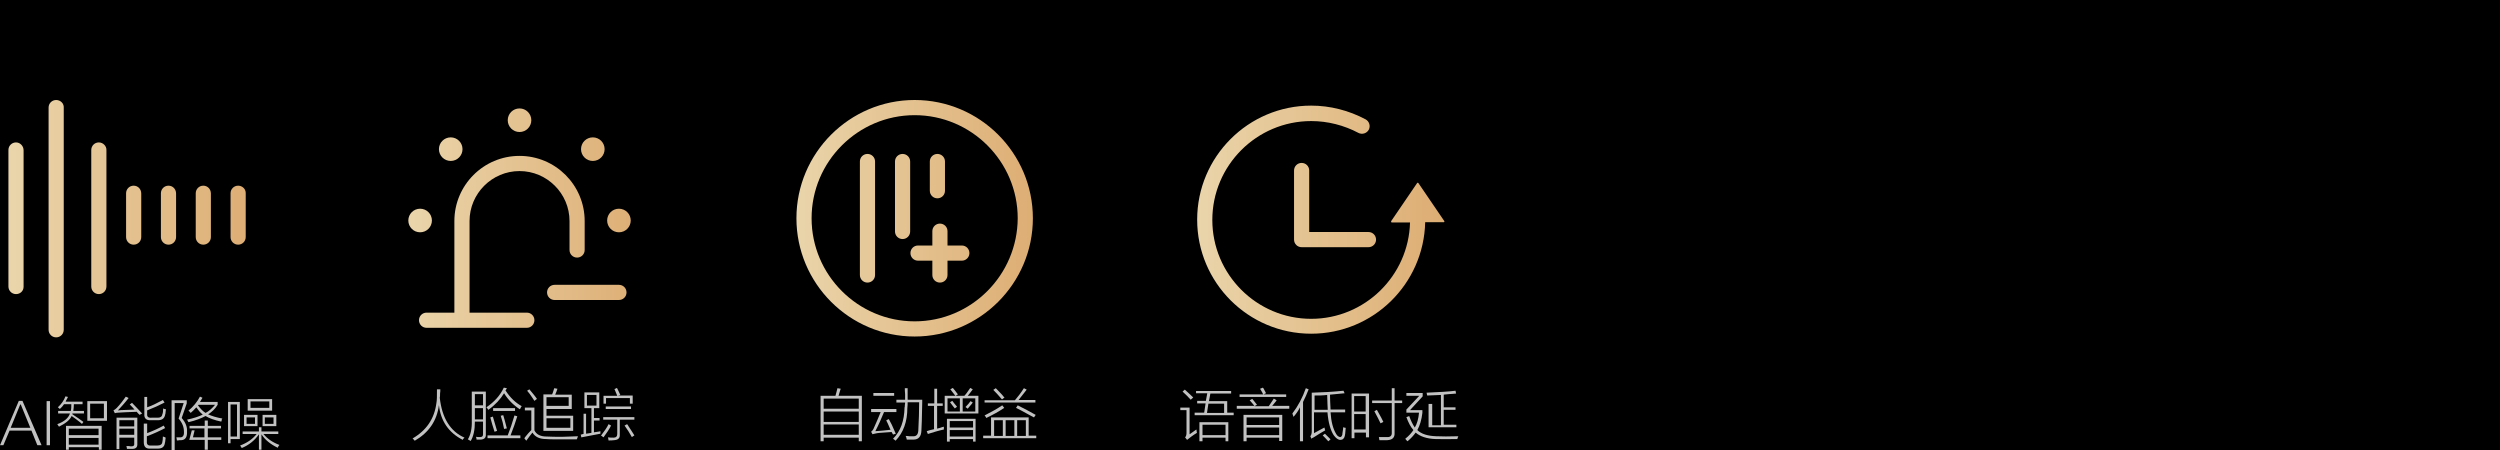 <?xml version="1.0" encoding="UTF-8"?>
<svg width="600px" height="108px" viewBox="0 0 600 108" version="1.1" xmlns="http://www.w3.org/2000/svg" xmlns:xlink="http://www.w3.org/1999/xlink">
    <title>c-5</title>
    <defs>
        <linearGradient x1="-300.391%" y1="50.081%" x2="1364.373%" y2="50.081%" id="linearGradient-1">
            <stop stop-color="#EAD5AB" offset="1.49%"></stop>
            <stop stop-color="#DDAD73" offset="100%"></stop>
        </linearGradient>
        <linearGradient x1="-35.878%" y1="50.16%" x2="1630.556%" y2="50.16%" id="linearGradient-2">
            <stop stop-color="#EAD5AB" offset="1.49%"></stop>
            <stop stop-color="#DDAD73" offset="100%"></stop>
        </linearGradient>
        <linearGradient x1="-581.591%" y1="50.16%" x2="1083.173%" y2="50.16%" id="linearGradient-3">
            <stop stop-color="#EAD5AB" offset="1.49%"></stop>
            <stop stop-color="#DDAD73" offset="100%"></stop>
        </linearGradient>
        <linearGradient x1="-811.804%" y1="50.32%" x2="854.63%" y2="50.32%" id="linearGradient-4">
            <stop stop-color="#EAD5AB" offset="1.49%"></stop>
            <stop stop-color="#DDAD73" offset="100%"></stop>
        </linearGradient>
        <linearGradient x1="-1041.433%" y1="50.32%" x2="625%" y2="50.32%" id="linearGradient-5">
            <stop stop-color="#EAD5AB" offset="1.49%"></stop>
            <stop stop-color="#DDAD73" offset="100%"></stop>
        </linearGradient>
        <linearGradient x1="-1271.063%" y1="50.32%" x2="395.37%" y2="50.32%" id="linearGradient-6">
            <stop stop-color="#EAD5AB" offset="1.49%"></stop>
            <stop stop-color="#DDAD73" offset="100%"></stop>
        </linearGradient>
        <linearGradient x1="-1499.19%" y1="50.32%" x2="165.575%" y2="50.32%" id="linearGradient-7">
            <stop stop-color="#EAD5AB" offset="1.49%"></stop>
            <stop stop-color="#DDAD73" offset="100%"></stop>
        </linearGradient>
        <linearGradient x1="-9.758%" y1="50.082%" x2="137.704%" y2="50.082%" id="linearGradient-8">
            <stop stop-color="#EAD5AB" offset="1.49%"></stop>
            <stop stop-color="#DDAD73" offset="100%"></stop>
        </linearGradient>
        <linearGradient x1="-181.474%" y1="51.037%" x2="125.954%" y2="51.037%" id="linearGradient-9">
            <stop stop-color="#EAD5AB" offset="1.49%"></stop>
            <stop stop-color="#DDAD73" offset="100%"></stop>
        </linearGradient>
        <linearGradient x1="-23.299%" y1="50.008%" x2="1012.442%" y2="50.008%" id="linearGradient-10">
            <stop stop-color="#EAD5AB" offset="1.49%"></stop>
            <stop stop-color="#DDAD73" offset="100%"></stop>
        </linearGradient>
        <linearGradient x1="-866.156%" y1="50.008%" x2="169.585%" y2="50.008%" id="linearGradient-11">
            <stop stop-color="#EAD5AB" offset="1.49%"></stop>
            <stop stop-color="#DDAD73" offset="100%"></stop>
        </linearGradient>
        <linearGradient x1="-444.727%" y1="49.663%" x2="591.013%" y2="49.663%" id="linearGradient-12">
            <stop stop-color="#EAD5AB" offset="1.49%"></stop>
            <stop stop-color="#DDAD73" offset="100%"></stop>
        </linearGradient>
        <linearGradient x1="-153.061%" y1="49.773%" x2="882.68%" y2="49.773%" id="linearGradient-13">
            <stop stop-color="#EAD5AB" offset="1.49%"></stop>
            <stop stop-color="#DDAD73" offset="100%"></stop>
        </linearGradient>
        <linearGradient x1="-755.442%" y1="49.773%" x2="280.299%" y2="49.773%" id="linearGradient-14">
            <stop stop-color="#EAD5AB" offset="1.49%"></stop>
            <stop stop-color="#DDAD73" offset="100%"></stop>
        </linearGradient>
        <linearGradient x1="-486.411%" y1="50.103%" x2="1174.343%" y2="50.103%" id="linearGradient-15">
            <stop stop-color="#EAD5AB" offset="1.49%"></stop>
            <stop stop-color="#DDAD73" offset="100%"></stop>
        </linearGradient>
        <linearGradient x1="-717.893%" y1="50.002%" x2="942.861%" y2="50.002%" id="linearGradient-16">
            <stop stop-color="#EAD5AB" offset="1.49%"></stop>
            <stop stop-color="#DDAD73" offset="100%"></stop>
        </linearGradient>
        <linearGradient x1="-947.522%" y1="49.836%" x2="713.231%" y2="49.836%" id="linearGradient-17">
            <stop stop-color="#EAD5AB" offset="1.49%"></stop>
            <stop stop-color="#DDAD73" offset="100%"></stop>
        </linearGradient>
        <linearGradient x1="-210.791%" y1="50.083%" x2="216.26%" y2="50.083%" id="linearGradient-18">
            <stop stop-color="#EAD5AB" offset="1.49%"></stop>
            <stop stop-color="#DDAD73" offset="100%"></stop>
        </linearGradient>
        <linearGradient x1="-4.354%" y1="50.025%" x2="102.155%" y2="50.025%" id="linearGradient-19">
            <stop stop-color="#EAD5AB" offset="1.49%"></stop>
            <stop stop-color="#DDAD73" offset="100%"></stop>
        </linearGradient>
        <linearGradient x1="-3.691%" y1="50.062%" x2="99.933%" y2="50.062%" id="linearGradient-20">
            <stop stop-color="#EAD5AB" offset="1.49%"></stop>
            <stop stop-color="#DDAD73" offset="100%"></stop>
        </linearGradient>
        <linearGradient x1="-129.28%" y1="50.204%" x2="183.144%" y2="50.204%" id="linearGradient-21">
            <stop stop-color="#EAD5AB" offset="1.49%"></stop>
            <stop stop-color="#DDAD73" offset="100%"></stop>
        </linearGradient>
    </defs>
    <g id="商用" stroke="none" stroke-width="1" fill="none" fill-rule="evenodd">
        <g id="画板" transform="translate(-25, -1024)">
            <g id="编组" transform="translate(25, 1024)">
                <rect id="矩形" fill="#000000" x="0" y="0" width="600" height="108"></rect>
                <g id="tianlai" transform="translate(0, 24)" fill-rule="nonzero">
                    <g id="编组" transform="translate(0, 71.124)" fill="#C2C2C2">
                        <path d="M8.964,11.73 L7.549,8.225 L2.292,8.225 L0.809,11.73 L0,11.73 L4.516,1.079 L5.392,1.079 L9.975,11.73 L8.964,11.73 Z M2.561,7.551 L7.279,7.551 L4.987,1.955 L4.853,1.955 L2.561,7.551 Z" id="形状"></path>
                        <polygon id="路径" points="11.188 1.146 11.997 1.146 11.997 11.73 11.188 11.73"></polygon>
                        <path d="M19.68,6.607 C19.546,6.539 19.411,6.404 19.276,6.27 C18.4,5.596 17.726,5.056 17.187,4.719 C16.782,5.663 15.771,6.472 14.154,7.281 C14.019,7.079 13.884,6.876 13.749,6.674 C15.434,6.067 16.445,5.191 16.782,4.112 L13.951,4.112 L13.951,3.506 L16.984,3.506 C17.119,3.034 17.119,2.494 17.119,1.888 L15.367,1.888 C15.097,2.292 14.76,2.697 14.356,3.034 C14.221,2.899 14.086,2.764 13.884,2.629 C14.76,1.82 15.367,0.944 15.704,0 L16.31,0.135 C16.243,0.337 16.108,0.539 15.973,0.809 C15.839,1.011 15.771,1.146 15.771,1.281 L19.815,1.281 L19.815,1.888 L17.726,1.888 C17.726,2.494 17.658,3.034 17.591,3.506 L20.152,3.506 L20.152,4.112 L17.389,4.112 L17.389,4.18 C17.321,4.18 17.321,4.18 17.321,4.247 C17.456,4.315 17.591,4.449 17.793,4.584 C18.4,4.989 19.141,5.461 20.017,6.135 L19.68,6.607 Z M15.839,7.079 L24.398,7.079 L24.398,12.809 L23.724,12.809 L23.724,12.202 L16.513,12.202 L16.513,12.809 L15.839,12.809 L15.839,7.079 Z M16.513,7.753 L16.513,9.303 L23.657,9.303 L23.657,7.753 L16.513,7.753 Z M16.513,9.978 L16.513,11.596 L23.657,11.596 L23.657,9.978 L16.513,9.978 Z M20.961,1.146 L25.679,1.146 L25.679,5.865 L20.961,5.865 L20.961,1.146 L20.961,1.146 Z M21.635,1.753 L21.635,5.258 L24.937,5.258 L24.937,1.753 L21.635,1.753 Z" id="形状"></path>
                        <path d="M33.497,4.449 C33.43,4.315 33.295,4.247 33.16,4.112 C32.958,3.91 32.89,3.775 32.823,3.708 C30.801,3.775 29.386,3.843 28.442,3.91 C28.105,3.91 27.768,3.978 27.566,4.045 L27.229,3.371 C27.499,3.236 27.768,3.034 28.038,2.764 C28.914,1.82 29.588,0.944 30.194,0.067 L30.868,0.404 C29.925,1.618 29.049,2.562 28.307,3.371 C28.442,3.371 28.644,3.371 28.981,3.303 C30.397,3.236 31.542,3.236 32.284,3.169 C31.947,2.764 31.542,2.36 31.138,1.955 L31.677,1.551 C32.419,2.292 33.227,3.169 34.104,4.112 L33.497,4.449 Z M28.644,12.674 L27.97,12.674 L27.97,5.124 L32.958,5.124 L32.958,11.326 C33.025,12.202 32.621,12.607 31.745,12.607 C31.34,12.607 30.936,12.607 30.464,12.607 C30.464,12.404 30.397,12.135 30.329,11.933 C30.464,11.933 30.599,11.933 30.936,11.933 C31.205,12 31.408,12 31.542,12 C32.014,12 32.284,11.798 32.216,11.393 L32.216,9.91 L28.644,9.91 L28.644,12.674 Z M28.644,5.73 L28.644,7.213 L32.216,7.213 L32.216,5.73 L28.644,5.73 Z M28.644,7.753 L28.644,9.236 L32.216,9.236 L32.216,7.753 L28.644,7.753 Z M34.643,6.539 L35.317,6.539 L35.317,8.831 C36.732,8.292 38.08,7.685 39.293,7.011 L39.63,7.618 C38.215,8.36 36.732,9.034 35.249,9.573 L35.249,10.854 C35.182,11.528 35.519,11.865 36.26,11.798 L37.811,11.798 C38.484,11.798 38.889,11.528 38.956,10.989 C39.024,10.652 39.091,10.247 39.091,9.64 C39.226,9.708 39.361,9.708 39.495,9.775 C39.63,9.843 39.698,9.91 39.765,9.91 C39.698,10.18 39.698,10.584 39.63,10.989 C39.563,11.124 39.563,11.191 39.563,11.258 C39.428,12.135 38.889,12.539 37.878,12.539 L36.058,12.539 C34.98,12.607 34.508,12.067 34.508,10.989 L34.508,6.539 L34.643,6.539 Z M34.643,0.135 L35.317,0.135 L35.317,2.629 C36.328,2.292 37.608,1.685 39.091,0.876 L39.495,1.483 C38.215,2.157 36.867,2.764 35.317,3.371 L35.317,4.247 C35.249,4.854 35.586,5.191 36.328,5.124 L37.878,5.124 C38.484,5.124 38.889,4.854 38.956,4.315 C39.091,4.045 39.158,3.573 39.158,2.899 C39.428,3.034 39.63,3.101 39.832,3.101 C39.765,3.371 39.765,3.775 39.698,4.18 C39.63,4.315 39.63,4.382 39.63,4.449 C39.428,5.326 38.889,5.73 37.878,5.73 L36.193,5.73 C35.115,5.798 34.575,5.258 34.643,4.315 L34.643,0.135 L34.643,0.135 Z" id="形状"></path>
                        <path d="M44.887,8.427 C44.955,9.775 44.483,10.449 43.539,10.517 C43.405,10.517 43.27,10.517 43.068,10.517 C42.865,10.584 42.663,10.584 42.461,10.584 C42.394,10.315 42.394,10.045 42.326,9.843 C42.663,9.843 42.933,9.843 43.27,9.843 C43.876,9.843 44.213,9.371 44.146,8.494 C44.146,7.348 43.742,6.337 42.865,5.326 L44.079,1.618 L41.922,1.618 L41.922,12.876 L41.18,12.876 L41.18,0.944 L44.82,0.944 L44.82,1.685 L43.607,5.191 C44.55,6.27 44.955,7.348 44.887,8.427 Z M53.11,6.067 C51.492,5.73 50.212,5.258 49.336,4.719 C48.325,5.258 46.977,5.798 45.224,6.202 C45.157,6 45.022,5.798 44.887,5.596 C46.438,5.258 47.718,4.854 48.662,4.382 C48.055,3.91 47.583,3.303 47.111,2.629 C46.707,3.101 46.235,3.573 45.764,3.978 C45.629,3.775 45.427,3.573 45.224,3.438 C46.37,2.494 47.314,1.348 47.988,0.067 L48.594,0.337 C48.392,0.674 48.19,1.011 47.988,1.348 L52.234,1.348 L52.234,2.022 C51.627,3.034 50.818,3.775 49.942,4.315 C50.818,4.719 51.897,5.056 53.38,5.326 C53.312,5.393 53.312,5.393 53.245,5.461 C53.245,5.73 53.177,5.865 53.11,6.067 Z M45.561,7.079 L49.133,7.079 L49.133,5.798 L49.875,5.798 L49.875,7.079 L53.043,7.079 L53.043,7.685 L49.875,7.685 L49.875,9.843 L53.11,9.843 L53.11,10.449 L49.875,10.449 L49.875,12.809 L49.133,12.809 L49.133,10.449 L45.427,10.449 L46.033,8.157 L46.707,8.157 L46.303,9.843 L49.066,9.843 L49.066,7.685 L45.494,7.685 L45.494,7.079 L45.561,7.079 Z M51.627,2.022 L47.651,2.022 C47.651,2.09 47.583,2.09 47.516,2.157 C48.055,2.899 48.662,3.573 49.336,3.978 C50.144,3.573 50.886,2.899 51.627,2.022 Z" id="形状"></path>
                        <path d="M54.728,1.348 L57.558,1.348 L57.558,10.247 L55.334,10.247 L55.334,11.258 L54.728,11.258 L54.728,1.348 Z M55.334,1.955 L55.334,9.64 L56.884,9.64 L56.884,1.955 L55.334,1.955 Z M58.03,12.404 C57.895,12.202 57.76,12 57.626,11.798 C59.243,11.191 60.591,10.315 61.602,9.034 L58.232,9.034 L58.232,8.427 L62.141,8.427 L62.141,7.416 L62.748,7.416 L62.748,8.427 L66.792,8.427 L66.792,9.034 L63.22,9.034 C64.163,10.18 65.444,11.056 67.061,11.663 C66.859,11.865 66.724,12.135 66.657,12.337 C64.837,11.461 63.557,10.382 62.748,9.101 L62.748,12.809 L62.141,12.809 L62.141,9.101 C61.13,10.584 59.782,11.663 58.03,12.404 Z M58.569,4.449 L61.804,4.449 L61.804,7.146 L58.569,7.146 L58.569,4.449 Z M59.176,5.056 L59.176,6.607 L61.198,6.607 L61.198,5.056 L59.176,5.056 Z M59.445,0.674 L65.309,0.674 L65.309,3.438 L59.445,3.438 L59.445,0.674 Z M60.119,1.213 L60.119,2.764 L64.635,2.764 L64.635,1.213 L60.119,1.213 Z M63.018,4.449 L66.32,4.449 L66.32,7.146 L63.018,7.146 L63.018,4.449 Z M63.557,5.056 L63.557,6.607 L65.646,6.607 L65.646,5.056 L63.557,5.056 Z" id="形状"></path>
                    </g>
                    <g id="编组" transform="translate(99.008, 69.034)" fill="#C2C2C2">
                        <path d="M12.064,12.539 C8.627,10.787 6.74,7.955 6.335,4.18 C5.864,7.955 3.909,10.787 0.539,12.742 C0.472,12.674 0.404,12.607 0.337,12.539 C0.202,12.337 0.067,12.202 0,12.202 C3.37,10.247 5.257,7.416 5.729,3.708 C5.864,3.034 5.864,1.888 5.864,0.404 L6.672,0.404 C6.672,0.674 6.672,1.011 6.605,1.416 C6.605,1.888 6.605,2.225 6.538,2.427 C7.077,7.348 9.099,10.517 12.469,12 C12.401,12.067 12.267,12.202 12.132,12.337 C12.132,12.404 12.064,12.472 12.064,12.539 Z" id="路径"></path>
                        <path d="M14.288,0.944 L17.591,0.944 L17.591,11.191 C17.658,12 17.254,12.404 16.378,12.472 C16.041,12.472 15.704,12.472 15.367,12.472 C15.367,12.27 15.299,12 15.232,11.798 C15.434,11.865 15.771,11.865 16.176,11.865 C16.715,11.865 16.917,11.663 16.917,11.191 L16.917,8.157 L14.962,8.157 C14.962,10.18 14.625,11.73 13.951,12.809 C13.884,12.742 13.749,12.674 13.614,12.607 C13.48,12.539 13.345,12.472 13.277,12.404 C13.951,11.326 14.288,9.843 14.221,7.82 L14.221,0.944 L14.288,0.944 Z M14.962,1.551 L14.962,4.247 L16.917,4.247 L16.917,1.551 L14.962,1.551 Z M14.962,4.921 L14.962,7.618 L16.917,7.618 L16.917,4.921 L14.962,4.921 Z M25.746,5.191 C24.196,4.18 22.915,2.899 21.972,1.348 C21.096,2.764 19.883,4.112 18.198,5.326 C18.13,5.258 18.13,5.191 18.063,5.124 C17.928,4.921 17.793,4.787 17.726,4.719 C19.613,3.438 21.028,1.888 21.904,0 L22.646,0.135 C22.511,0.337 22.444,0.539 22.309,0.674 C23.455,2.427 24.735,3.64 26.218,4.449 C26.218,4.517 26.151,4.517 26.083,4.584 C25.948,4.921 25.814,5.124 25.746,5.191 Z M18.063,11.461 L22.848,11.461 C23.387,10.112 23.926,8.494 24.466,6.674 L25.14,6.876 C24.735,8.225 24.196,9.775 23.522,11.461 L25.881,11.461 L25.881,12.135 L17.995,12.135 L17.995,11.461 L18.063,11.461 Z M18.669,7.146 L19.276,6.944 C19.613,8.022 19.95,9.169 20.287,10.382 L19.68,10.584 C19.276,9.371 18.939,8.225 18.669,7.146 Z M19.343,4.921 L24.6,4.921 L24.6,5.596 L19.343,5.596 L19.343,4.921 Z M21.163,6.742 L21.77,6.607 C21.972,7.146 22.174,8.09 22.511,9.303 C22.578,9.506 22.578,9.64 22.646,9.775 L21.972,9.91 C21.77,8.764 21.5,7.753 21.163,6.742 Z" id="形状"></path>
                        <path d="M32.149,11.73 C33.227,11.798 34.508,11.798 35.991,11.798 C37.406,11.73 38.619,11.73 39.698,11.663 C39.63,11.798 39.63,11.933 39.563,12.067 C39.495,12.27 39.428,12.337 39.428,12.404 C37.204,12.404 35.586,12.404 34.575,12.404 C33.43,12.404 32.621,12.404 32.014,12.337 C30.464,12.337 29.386,11.798 28.779,10.787 C28.375,11.326 27.836,11.933 27.296,12.742 L26.825,12.135 C26.892,12.067 26.959,12 27.027,11.865 C27.499,11.258 28.038,10.652 28.51,10.18 L28.51,5.461 L26.959,5.461 L26.959,4.787 L29.251,4.787 L29.251,10.247 C29.723,11.258 30.734,11.73 32.149,11.73 Z M29.251,3.169 C28.981,2.764 28.644,2.225 28.105,1.483 C27.836,1.146 27.633,0.944 27.499,0.742 L28.038,0.404 C28.644,1.146 29.318,1.888 29.858,2.697 L29.251,3.169 Z M31.408,1.618 L33.497,1.618 C33.632,1.348 33.767,0.944 33.901,0.472 C33.969,0.27 33.969,0.202 34.036,0.135 L34.778,0.27 C34.643,0.742 34.441,1.213 34.238,1.685 L38.215,1.685 L38.215,5.124 L32.149,5.124 L32.149,6.742 L38.552,6.742 L38.552,10.382 L31.408,10.382 L31.408,1.618 L31.408,1.618 Z M32.149,2.292 L32.149,4.382 L37.474,4.382 L37.474,2.292 L32.149,2.292 Z M37.878,7.348 L32.149,7.348 L32.149,9.64 L37.878,9.64 L37.878,7.348 Z" id="形状"></path>
                        <path d="M41.046,6.27 L41.652,6.27 L41.652,11.056 C42.057,10.989 42.528,10.921 42.933,10.854 L42.933,4.921 L41.248,4.921 L41.248,1.146 L44.82,1.146 L44.82,4.921 L43.539,4.921 L43.539,7.281 L44.887,7.281 L44.887,7.888 L43.539,7.888 L43.539,10.719 C43.876,10.652 44.281,10.584 44.887,10.517 C44.55,10.584 44.618,10.584 45.09,10.449 C45.09,10.584 45.09,10.787 45.09,11.056 C44.011,11.258 42.528,11.528 40.506,11.933 L40.372,11.258 C40.439,11.258 40.574,11.258 40.709,11.191 C40.843,11.124 40.978,11.124 41.046,11.124 L41.046,6.27 L41.046,6.27 Z M41.854,1.753 L41.854,4.315 L44.146,4.315 L44.146,1.753 L41.854,1.753 Z M47.044,8.764 L47.651,9.101 C47.246,9.91 46.64,10.854 45.831,11.933 C45.764,11.865 45.696,11.798 45.561,11.73 C45.427,11.596 45.292,11.528 45.224,11.528 C46.101,10.382 46.707,9.506 47.044,8.764 Z M45.629,7.079 L53.245,7.079 L53.245,7.685 L49.74,7.685 L49.74,11.258 C49.807,12.135 49.336,12.539 48.392,12.607 C47.988,12.674 47.516,12.674 47.044,12.674 C46.977,12.404 46.977,12.135 46.909,11.933 C47.381,12 47.853,12 48.257,12 C48.796,12 49.133,11.73 49.133,11.124 L49.133,7.685 L45.764,7.685 L45.764,7.079 L45.629,7.079 Z M45.831,1.955 L49.133,1.955 C48.931,1.416 48.662,0.876 48.459,0.337 L49.066,0.067 C49.268,0.404 49.47,0.944 49.807,1.618 C49.74,1.551 49.807,1.618 49.875,1.753 L49.336,1.888 L52.84,1.888 L52.84,3.843 L52.166,3.843 L52.166,2.494 L46.438,2.494 L46.438,3.843 L45.831,3.843 L45.831,1.955 L45.831,1.955 Z M46.37,4.517 L52.436,4.517 L52.436,5.124 L46.37,5.124 L46.37,4.517 Z M50.886,9.101 L51.492,8.764 C51.627,8.899 51.762,9.101 51.897,9.371 C52.234,9.843 52.638,10.517 53.245,11.461 L52.638,11.865 C52.032,10.787 51.492,9.91 50.886,9.101 Z" id="形状"></path>
                    </g>
                    <g id="编组" transform="translate(196.938, 69.101)" fill="#C2C2C2">
                        <path d="M0,1.888 L3.572,1.888 C3.774,1.213 3.909,0.607 4.044,0.067 L4.853,0.202 C4.785,0.27 4.785,0.404 4.718,0.539 C4.65,0.809 4.516,1.281 4.313,1.888 L9.908,1.888 L9.908,12.809 L9.166,12.809 L9.166,11.933 L0.741,11.933 L0.741,12.809 L0,12.809 L0,1.888 L0,1.888 Z M0.741,2.562 L0.741,4.989 L9.166,4.989 L9.166,2.562 L0.741,2.562 Z M0.741,5.663 L0.741,8.157 L9.166,8.157 L9.166,5.663 L0.741,5.663 Z M0.741,8.764 L0.741,11.258 L9.166,11.258 L9.166,8.764 L0.741,8.764 Z" id="形状"></path>
                        <path d="M17.389,11.191 C17.254,10.989 17.187,10.787 17.052,10.584 C16.31,10.652 15.299,10.719 14.154,10.787 C13.749,10.854 13.48,10.854 13.277,10.921 C13.075,10.989 12.873,10.989 12.671,11.056 C12.738,11.056 12.604,11.056 12.469,11.124 L12.132,10.517 C12.401,10.315 12.671,9.978 12.806,9.573 C13.277,8.562 13.817,7.281 14.423,5.798 L12.132,5.798 L12.132,5.056 L18.198,5.056 L18.198,5.798 L15.232,5.798 C14.558,7.416 13.884,8.966 13.143,10.382 C14.288,10.315 15.502,10.18 16.782,10.045 C16.647,9.708 16.445,9.236 16.108,8.494 C15.906,8.157 15.839,7.955 15.771,7.753 L16.378,7.483 C16.782,8.157 17.321,9.236 17.928,10.719 C17.995,10.854 17.995,10.921 18.063,10.989 L17.389,11.191 Z M12.671,1.213 L17.658,1.213 L17.658,1.888 L12.671,1.888 L12.671,1.213 Z M20.22,0.067 L20.894,0.067 C20.894,0.876 20.894,1.82 20.894,2.831 L24.398,2.831 C24.398,2.966 24.398,3.169 24.398,3.438 C24.331,7.079 24.263,9.371 24.196,10.315 C24.129,11.663 23.522,12.404 22.309,12.404 C21.77,12.404 21.231,12.404 20.691,12.404 C20.624,12.067 20.557,11.798 20.422,11.528 C20.624,11.528 20.961,11.528 21.298,11.596 C21.702,11.596 21.972,11.596 22.174,11.596 C22.983,11.663 23.387,11.191 23.455,10.247 C23.589,7.685 23.657,5.393 23.657,3.438 L20.894,3.438 C20.894,3.843 20.894,4.315 20.826,4.787 C20.826,8.09 19.883,10.719 17.995,12.674 C17.928,12.607 17.793,12.472 17.591,12.337 C17.456,12.27 17.389,12.202 17.389,12.202 C19.209,10.382 20.085,7.888 20.152,4.719 C20.22,4.584 20.22,4.382 20.22,4.112 C20.287,3.843 20.287,3.64 20.287,3.506 L18.198,3.506 L18.198,2.831 L20.287,2.831 C20.287,2.562 20.287,2.09 20.287,1.483 C20.22,0.944 20.22,0.404 20.22,0.067 Z" id="形状"></path>
                        <path d="M25.746,11.056 L25.477,10.382 C26.016,10.18 26.555,10.045 27.229,9.91 L27.229,4.315 L25.746,4.315 L25.746,3.708 L27.296,3.708 L27.296,0.202 L27.97,0.202 L27.97,3.708 L29.318,3.708 L29.318,4.315 L27.97,4.315 L27.97,9.775 C28.105,9.708 28.24,9.708 28.51,9.64 C28.981,9.438 29.386,9.371 29.588,9.303 C29.588,9.506 29.588,9.708 29.588,9.978 C28.307,10.247 27.027,10.652 25.746,11.056 Z M29.79,1.888 L32.351,1.888 C31.947,1.348 31.542,0.876 31.138,0.337 L31.745,0 C32.149,0.472 32.553,1.011 32.958,1.551 L32.419,1.888 L34.508,1.888 C34.912,1.483 35.384,0.809 35.923,0 L36.53,0.337 C36.395,0.539 36.193,0.809 35.923,1.146 C35.654,1.483 35.452,1.753 35.317,1.888 L37.878,1.888 L37.878,6.135 L29.79,6.135 L29.79,1.888 Z M30.329,7.416 L37.204,7.416 L37.204,12.876 L36.597,12.876 L36.597,12.27 L31.003,12.27 L31.003,12.876 L30.329,12.876 L30.329,7.416 Z M30.464,2.494 L30.464,5.663 L33.43,5.663 L33.43,2.494 L30.464,2.494 Z M31.003,7.955 L31.003,9.506 L36.597,9.506 L36.597,7.955 L31.003,7.955 Z M31.003,10.112 L31.003,11.663 L36.597,11.663 L36.597,10.112 L31.003,10.112 Z M31.071,3.438 L31.61,3.101 C31.879,3.438 32.216,3.91 32.756,4.517 L32.216,4.921 C31.947,4.584 31.542,4.112 31.071,3.438 Z M37.137,2.494 L34.104,2.494 L34.104,5.663 L37.137,5.663 L37.137,2.494 Z M36.53,3.506 C36.395,3.708 36.126,4.045 35.586,4.652 C35.452,4.854 35.384,4.921 35.317,4.989 L34.778,4.584 C35.317,4.045 35.721,3.573 35.991,3.169 L36.53,3.506 Z" id="形状"></path>
                        <path d="M40.978,7.079 L49.942,7.079 L49.942,11.461 L51.762,11.461 L51.762,12.067 L39.024,12.067 L39.024,11.461 L40.911,11.461 L40.911,7.079 L40.978,7.079 Z M43.607,4.18 L44.079,4.787 C42.798,5.663 41.315,6.472 39.765,7.213 C39.698,7.011 39.563,6.809 39.361,6.607 C40.978,5.798 42.394,4.989 43.607,4.18 Z M39.361,2.966 L46.64,2.966 C47.381,2.09 48.122,1.146 48.796,0.067 L49.47,0.404 C49.336,0.539 49.201,0.742 48.999,1.011 C48.459,1.685 47.988,2.292 47.516,2.899 L51.56,2.899 L51.56,3.506 L39.361,3.506 L39.361,2.966 Z M41.45,0.472 L42.057,0.067 C42.326,0.337 42.798,0.876 43.539,1.618 C43.809,1.955 44.011,2.225 44.146,2.292 L43.539,2.764 C42.798,1.888 42.124,1.146 41.45,0.472 Z M41.652,7.753 L41.652,11.528 L43.742,11.528 L43.742,7.753 L41.652,7.753 Z M44.416,7.753 L44.416,11.528 L46.505,11.528 L46.505,7.753 L44.416,7.753 Z M46.909,4.787 L47.314,4.18 C48.796,4.921 50.212,5.663 51.627,6.472 L51.223,7.079 C50.953,6.944 50.616,6.742 50.077,6.472 C48.594,5.663 47.516,5.056 46.909,4.787 Z M49.268,7.753 L47.179,7.753 L47.179,11.528 L49.268,11.528 L49.268,7.753 Z" id="形状"></path>
                    </g>
                    <g id="编组" transform="translate(283.276, 69.034)" fill="#C2C2C2">
                        <path d="M2.224,11.191 C2.696,10.854 3.235,10.517 3.842,10.045 C3.909,10.112 3.909,10.247 3.909,10.449 C3.977,10.652 3.977,10.787 3.977,10.854 C2.966,11.461 2.224,12.067 1.618,12.539 L1.146,11.933 C1.415,11.663 1.483,11.258 1.483,10.854 L1.483,5.393 L0,5.393 L0,4.787 L2.224,4.787 L2.224,11.191 L2.224,11.191 Z M2.494,2.899 C1.955,2.292 1.281,1.618 0.539,0.944 L1.078,0.472 C1.955,1.213 2.561,1.888 3.1,2.36 L2.494,2.899 Z M3.774,1.416 L3.774,0.809 L12.199,0.809 L12.199,1.416 L7.212,1.416 L6.875,3.236 L11.256,3.236 L11.256,6 L12.806,6 L12.806,6.607 L3.437,6.607 L3.437,6 L5.729,6 L6.066,3.775 L4.044,3.775 L4.044,3.169 L6.133,3.169 L6.47,1.348 L3.774,1.348 L3.774,1.416 Z M4.583,8.292 L11.525,8.292 L11.525,12.876 L10.851,12.876 L10.851,12 L5.324,12 L5.324,12.876 L4.583,12.876 L4.583,8.292 Z M5.324,8.899 L5.324,11.393 L10.851,11.393 L10.851,8.899 L5.324,8.899 Z M10.514,3.843 L6.74,3.843 L6.403,6.067 L10.514,6.067 L10.514,3.843 Z" id="形状"></path>
                        <path d="M16.647,3.034 L17.254,2.697 C17.456,2.899 17.658,3.169 17.928,3.506 C18.13,3.775 18.265,3.978 18.4,4.112 L17.793,4.449 L21.231,4.449 C21.635,3.843 22.039,3.236 22.444,2.629 L23.118,3.034 C23.05,3.101 23.05,3.169 22.983,3.236 C22.578,3.708 22.309,4.112 22.039,4.382 L26.151,4.382 L26.151,5.056 L13.547,5.056 L13.547,4.382 L17.793,4.382 C17.389,3.91 17.052,3.438 16.647,3.034 Z M19.141,0.27 L19.815,0 C19.95,0.135 20.085,0.337 20.22,0.674 C20.422,0.944 20.489,1.213 20.557,1.348 L19.95,1.618 L25.409,1.618 L25.409,2.225 L14.221,2.225 L14.221,1.618 L19.883,1.618 C19.748,1.348 19.613,1.011 19.343,0.607 C19.276,0.472 19.209,0.337 19.141,0.27 Z M15.165,6.539 L24.466,6.539 L24.466,12.809 L23.724,12.809 L23.724,12 L15.906,12 L15.906,12.876 L15.165,12.876 L15.165,6.539 L15.165,6.539 Z M15.906,7.146 L15.906,8.966 L23.724,8.966 L23.724,7.146 L15.906,7.146 Z M15.906,9.573 L15.906,11.393 L23.724,11.393 L23.724,9.573 L15.906,9.573 Z" id="形状"></path>
                        <path d="M27.162,7.011 C27.027,6.607 26.959,6.337 26.892,6.202 C28.24,4.449 29.318,2.427 30.127,0.135 L30.801,0.404 C30.397,1.483 29.925,2.494 29.453,3.438 L29.453,12.876 L28.712,12.876 L28.712,4.719 C28.307,5.596 27.768,6.337 27.162,7.011 Z M31.205,11.663 C31.475,11.326 31.542,10.921 31.542,10.449 L31.542,1.213 C34.036,1.146 36.53,1.011 39.158,0.742 L39.428,1.348 C38.215,1.483 37.069,1.551 35.923,1.685 C35.923,2.629 35.991,3.843 36.058,5.258 L39.563,5.258 L39.563,5.933 L36.058,5.933 C36.193,8.157 36.665,9.91 37.406,11.124 C37.676,11.596 38.013,11.798 38.35,11.865 C38.619,11.865 38.754,11.663 38.889,11.258 C38.889,11.124 38.889,10.989 38.956,10.652 C39.024,10.18 39.091,9.775 39.091,9.506 C39.428,9.64 39.63,9.64 39.698,9.64 C39.63,10.112 39.63,10.584 39.563,11.124 C39.495,11.326 39.495,11.461 39.495,11.528 C39.361,12.202 38.956,12.539 38.417,12.539 C37.878,12.539 37.339,12.135 36.8,11.393 C36.058,10.247 35.519,8.427 35.317,5.933 L32.082,5.933 L32.082,10.921 C33.362,10.247 34.238,9.775 34.575,9.573 C34.643,9.64 34.643,9.843 34.71,10.112 C34.71,10.045 34.71,10.112 34.778,10.247 C34.036,10.652 33.16,11.191 32.216,11.798 C32.082,11.865 31.947,12 31.61,12.135 C31.542,12.202 31.542,12.27 31.475,12.27 L31.205,11.663 Z M35.384,5.326 C35.317,4.652 35.317,3.438 35.249,1.753 C34.171,1.888 33.16,1.888 32.216,1.888 L32.216,5.326 L35.384,5.326 Z M34.171,11.461 L34.71,11.056 C35.182,11.528 35.586,11.933 36.058,12.404 L35.519,12.876 C34.98,12.27 34.508,11.798 34.171,11.461 Z" id="形状"></path>
                        <path d="M41.046,1.416 L45.292,1.416 L45.292,11.933 L44.55,11.933 L44.55,10.787 L41.787,10.787 L41.787,12.135 L41.113,12.135 L41.113,1.416 L41.046,1.416 Z M41.72,2.022 L41.72,5.73 L44.483,5.73 L44.483,2.022 L41.72,2.022 Z M41.72,6.337 L41.72,10.045 L44.483,10.045 L44.483,6.337 L41.72,6.337 Z M50.751,0.135 L51.425,0.135 L51.425,3.101 L53.245,3.101 L53.245,3.708 L51.425,3.708 L51.425,10.854 C51.492,12 50.886,12.539 49.673,12.607 C49.133,12.607 48.527,12.607 47.785,12.607 C47.718,12.337 47.718,12.067 47.651,11.865 C48.19,11.865 48.796,11.865 49.538,11.865 C50.414,11.933 50.818,11.528 50.751,10.719 L50.751,3.708 L46.033,3.708 L46.033,3.101 L50.751,3.101 L50.751,0.135 Z M48.055,8.562 C47.718,7.82 47.179,6.809 46.572,5.663 L47.179,5.326 C47.246,5.461 47.381,5.663 47.516,5.933 C48.055,6.876 48.459,7.618 48.729,8.225 L48.055,8.562 Z" id="形状"></path>
                        <path d="M61.265,12.337 C59.176,12.27 57.558,11.73 56.48,10.787 C56.008,11.461 55.402,12.135 54.525,12.876 C54.458,12.809 54.391,12.742 54.256,12.607 C54.121,12.472 54.054,12.337 53.986,12.27 C54.93,11.528 55.536,10.787 55.941,10.18 C55.267,9.438 54.728,8.36 54.256,7.079 L54.93,6.809 C55.334,7.955 55.806,8.899 56.278,9.573 C56.817,8.697 57.154,7.483 57.289,6 L54.256,6 L54.256,5.258 L57.356,1.955 L54.256,1.955 L54.256,1.281 L58.165,1.281 L58.165,2.09 L55.132,5.393 L58.097,5.393 L58.097,6.067 C57.895,7.753 57.491,9.101 56.884,10.18 C57.828,11.124 59.378,11.596 61.4,11.663 C62.748,11.73 64.5,11.73 66.724,11.663 C66.657,11.798 66.657,11.865 66.59,12 C66.522,12.202 66.522,12.27 66.455,12.337 C64.298,12.404 62.613,12.337 61.265,12.337 Z M59.715,3.91 L60.456,3.91 L60.456,9.034 L62.546,9.034 L62.546,1.753 C61.535,1.82 60.456,1.82 59.243,1.888 C59.176,1.685 59.176,1.483 59.108,1.213 C62.141,1.079 64.433,0.944 66.05,0.742 L66.185,1.416 C65.848,1.483 65.242,1.483 64.5,1.551 C63.961,1.618 63.557,1.618 63.22,1.685 L63.22,4.719 L66.05,4.719 L66.05,5.326 L63.22,5.326 L63.22,8.899 L66.253,8.899 L66.253,9.506 L59.58,9.506 L59.58,3.91 L59.715,3.91 Z" id="形状"></path>
                    </g>
                    <g id="编组" transform="translate(2.022, 0)">
                        <path d="M11.458,0 C10.447,0 9.638,0.809 9.638,1.82 L9.638,55.146 C9.638,56.157 10.447,56.966 11.458,56.966 C12.469,56.966 13.277,56.157 13.277,55.146 L13.277,1.82 C13.345,0.809 12.469,0 11.458,0 Z" id="路径" fill="url(#linearGradient-1)"></path>
                        <path d="M1.82,10.18 C0.809,10.18 0,10.989 0,12 L0,44.764 C0,45.775 0.809,46.584 1.82,46.584 C2.831,46.584 3.64,45.843 3.64,44.831 L3.64,12.067 C3.64,11.056 2.831,10.18 1.82,10.18 Z" id="路径" fill="url(#linearGradient-2)"></path>
                        <path d="M21.702,10.18 C20.691,10.18 19.883,10.989 19.883,12 L19.883,44.764 C19.883,45.775 20.691,46.584 21.702,46.584 C22.713,46.584 23.522,45.775 23.522,44.764 L23.522,12.067 C23.589,11.056 22.713,10.18 21.702,10.18 Z" id="路径" fill="url(#linearGradient-3)"></path>
                        <path d="M30.06,20.562 C29.049,20.562 28.24,21.371 28.24,22.382 L28.24,32.899 C28.24,33.91 29.049,34.719 30.06,34.719 C31.071,34.719 31.879,33.91 31.879,32.899 L31.879,22.449 C31.879,21.371 31.071,20.562 30.06,20.562 Z" id="路径" fill="url(#linearGradient-4)"></path>
                        <path d="M38.417,20.562 C37.406,20.562 36.597,21.371 36.597,22.382 L36.597,32.899 C36.597,33.91 37.406,34.719 38.417,34.719 C39.428,34.719 40.237,33.91 40.237,32.899 L40.237,22.449 C40.237,21.371 39.428,20.562 38.417,20.562 Z" id="路径" fill="url(#linearGradient-5)"></path>
                        <path d="M46.775,20.562 C45.764,20.562 44.955,21.371 44.955,22.382 L44.955,32.899 C44.955,33.91 45.764,34.719 46.775,34.719 C47.785,34.719 48.594,33.91 48.594,32.899 L48.594,22.449 C48.594,21.371 47.785,20.562 46.775,20.562 Z" id="路径" fill="url(#linearGradient-6)"></path>
                        <path d="M55.132,20.562 C54.121,20.562 53.312,21.371 53.312,22.382 L53.312,32.899 C53.312,33.91 54.121,34.719 55.132,34.719 C56.143,34.719 56.952,33.91 56.952,32.899 L56.952,22.449 C57.019,21.371 56.143,20.562 55.132,20.562 Z" id="路径" fill="url(#linearGradient-7)"></path>
                    </g>
                    <g id="编组" transform="translate(97.997, 2.022)">
                        <path d="M28.442,49.011 L14.693,49.011 L14.693,27.034 C14.693,20.427 20.085,15.034 26.69,15.034 C33.295,15.034 38.687,20.427 38.687,27.034 L38.687,33.978 C38.687,34.989 39.495,35.798 40.506,35.798 C41.517,35.798 42.326,34.989 42.326,33.978 L42.326,27.034 C42.326,18.404 35.317,11.393 26.69,11.393 C18.063,11.393 11.053,18.404 11.053,27.034 L11.053,49.011 L4.381,49.011 C3.37,49.011 2.561,49.82 2.561,50.831 C2.561,51.843 3.37,52.652 4.381,52.652 L28.442,52.652 C29.453,52.652 30.262,51.843 30.262,50.831 C30.262,49.82 29.453,49.011 28.442,49.011 Z" id="路径" fill="url(#linearGradient-8)"></path>
                        <path d="M50.549,42.337 L35.115,42.337 C34.104,42.337 33.295,43.146 33.295,44.157 C33.295,45.169 34.104,45.978 35.115,45.978 L50.549,45.978 C51.56,45.978 52.369,45.169 52.369,44.157 C52.369,43.146 51.56,42.337 50.549,42.337 Z" id="路径" fill="url(#linearGradient-9)"></path>
                        <ellipse id="椭圆形" fill="url(#linearGradient-10)" cx="2.831" cy="26.899" rx="2.831" ry="2.831"></ellipse>
                        <ellipse id="椭圆形" fill="url(#linearGradient-11)" cx="50.549" cy="26.899" rx="2.831" ry="2.831"></ellipse>
                        <ellipse id="椭圆形" fill="url(#linearGradient-12)" cx="26.69" cy="2.831" rx="2.831" ry="2.831"></ellipse>
                        <ellipse id="椭圆形" fill="url(#linearGradient-13)" cx="10.177" cy="9.775" rx="2.831" ry="2.831"></ellipse>
                        <ellipse id="椭圆形" fill="url(#linearGradient-14)" cx="44.281" cy="9.775" rx="2.831" ry="2.831"></ellipse>
                    </g>
                    <g id="编组" transform="translate(191.142, 0)">
                        <path d="M17.052,12.944 C16.041,12.944 15.232,13.753 15.232,14.764 L15.232,42 C15.232,43.011 16.041,43.82 17.052,43.82 C18.063,43.82 18.872,43.011 18.872,42 L18.872,14.764 C18.872,13.753 18.063,12.944 17.052,12.944 Z" id="路径" fill="url(#linearGradient-15)"></path>
                        <path d="M27.296,14.764 C27.296,13.753 26.488,12.944 25.477,12.944 C24.466,12.944 23.657,13.753 23.657,14.764 L23.657,31.551 C23.657,32.562 24.466,33.371 25.477,33.371 C26.488,33.371 27.296,32.562 27.296,31.551 L27.296,14.764 Z" id="路径" fill="url(#linearGradient-16)"></path>
                        <path d="M33.834,23.596 C34.845,23.596 35.654,22.787 35.654,21.775 L35.654,14.764 C35.654,13.753 34.845,12.944 33.834,12.944 C32.823,12.944 32.014,13.753 32.014,14.764 L32.014,21.775 C32.014,22.787 32.823,23.596 33.834,23.596 Z" id="路径" fill="url(#linearGradient-17)"></path>
                        <path d="M39.698,34.921 L36.26,34.921 L36.26,31.483 C36.26,30.472 35.452,29.663 34.441,29.663 C33.43,29.663 32.621,30.472 32.621,31.483 L32.621,34.921 L29.184,34.921 C28.173,34.921 27.364,35.73 27.364,36.742 C27.364,37.753 28.173,38.562 29.184,38.562 L32.621,38.562 L32.621,42 C32.621,43.011 33.43,43.82 34.441,43.82 C35.452,43.82 36.26,43.011 36.26,42 L36.26,38.562 L39.698,38.562 C40.709,38.562 41.517,37.753 41.517,36.742 C41.517,35.73 40.709,34.921 39.698,34.921 Z" id="路径" fill="url(#linearGradient-18)"></path>
                        <path d="M28.375,0 C12.738,0 0,12.742 0,28.382 C0,44.022 12.738,56.764 28.375,56.764 C44.011,56.764 56.749,44.022 56.749,28.382 C56.749,12.742 44.011,0 28.375,0 Z M28.375,53.124 C14.76,53.124 3.64,42 3.64,28.382 C3.64,14.764 14.76,3.64 28.375,3.64 C41.989,3.64 53.11,14.764 53.11,28.382 C53.043,42 41.989,53.124 28.375,53.124 Z" id="形状" fill="url(#linearGradient-19)"></path>
                    </g>
                    <g id="编组" transform="translate(287.319, 1.348)">
                        <path d="M59.311,27.708 L53.11,18.607 C53.043,18.472 52.84,18.472 52.773,18.607 L46.572,27.708 C46.505,27.843 46.572,28.045 46.707,28.045 L51.088,28.045 C50.751,40.854 40.237,51.169 27.364,51.169 C14.288,51.169 3.64,40.517 3.64,27.438 C3.64,14.36 14.288,3.708 27.364,3.708 C31.34,3.708 35.249,4.719 38.687,6.539 C39.563,7.011 40.709,6.674 41.18,5.798 C41.652,4.921 41.315,3.775 40.439,3.303 C36.395,1.146 31.879,0 27.364,0 C12.267,0 0,12.27 0,27.371 C0,42.472 12.267,54.742 27.364,54.742 C42.259,54.742 54.391,42.809 54.728,27.978 L59.108,27.978 C59.311,28.045 59.378,27.843 59.311,27.708 Z" id="路径" fill="url(#linearGradient-20)"></path>
                        <path d="M26.892,30.404 L26.892,15.573 C26.892,14.562 26.083,13.753 25.072,13.753 C24.061,13.753 23.252,14.562 23.252,15.573 L23.252,32.157 C23.252,33.169 24.061,33.978 25.072,33.978 L41.113,33.978 C42.124,33.978 42.933,33.169 42.933,32.157 C42.933,31.146 42.124,30.337 41.113,30.337 L26.892,30.337 L26.892,30.404 Z" id="路径" fill="url(#linearGradient-21)"></path>
                    </g>
                </g>
            </g>
        </g>
    </g>
</svg>